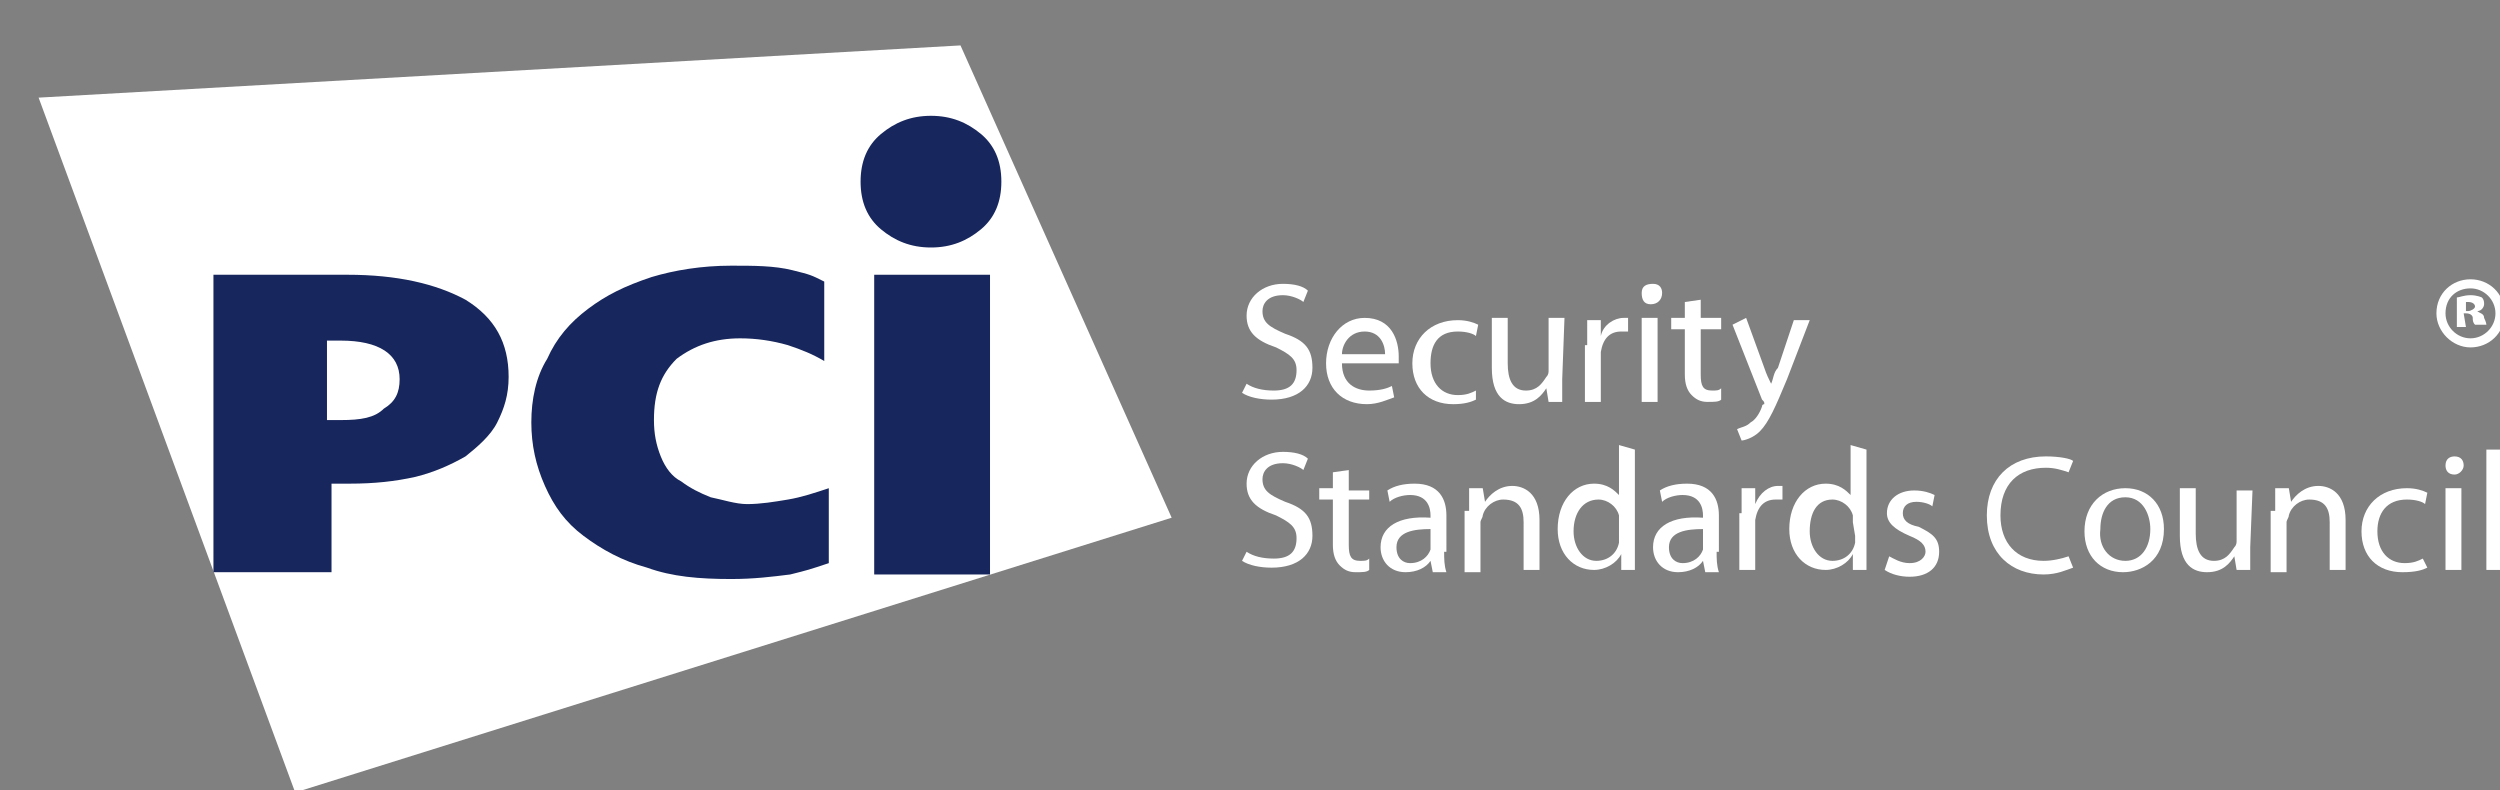 <?xml version="1.0" encoding="utf-8"?>
<!-- Generator: Adobe Illustrator 22.0.1, SVG Export Plug-In . SVG Version: 6.00 Build 0)  -->
<svg version="1.1" id="Layer_1" xmlns="http://www.w3.org/2000/svg" xmlns:xlink="http://www.w3.org/1999/xlink" x="0px" y="0px"
	 viewBox="0 0 110.1 34.8" style="enable-background:new 0 0 110.1 34.8;" xml:space="preserve">
<rect x="0" y="0" width="110.1" height="34.8" fill="#808080" stroke="none"/>
<style type="text/css">
	.st0{clip-path:url(#SVGID_2_);fill:#FFFFFF;}
	.st1{fill:#FFFFFF;}
	.st2{clip-path:url(#SVGID_4_);fill:#17265C;}
	.st3{fill:#17265C;}
	.st4{clip-path:url(#SVGID_6_);fill:#17265C;}
	.st5{clip-path:url(#SVGID_6_);fill:#FFFFFF;}
</style>
<g>
	<defs>
		<rect id="SVGID_1_" x="1.7" y="2" width="108.6" height="32.9"/>
	</defs>
	<clipPath id="SVGID_2_">
		<use xlink:href="#SVGID_1_"  style="overflow:visible;"/>
	</clipPath>
	<path class="st0" d="M54.9,16.9c0.3,0.2,0.7,0.3,1.2,0.3c0.7,0,1-0.3,1-0.9c0-0.5-0.3-0.7-0.9-1c-0.9-0.3-1.3-0.7-1.3-1.4
		c0-0.8,0.7-1.4,1.6-1.4c0.5,0,0.9,0.1,1.1,0.3l-0.2,0.5c-0.1-0.1-0.5-0.3-0.9-0.3c-0.7,0-0.9,0.4-0.9,0.7c0,0.5,0.3,0.7,1,1
		c0.9,0.3,1.2,0.7,1.2,1.5c0,0.8-0.6,1.4-1.8,1.4c-0.5,0-1-0.1-1.3-0.3L54.9,16.9z"/>
	<path class="st0" d="M61,15.6c0-0.4-0.2-1-0.9-1c-0.7,0-1,0.6-1,1H61z M59.1,16c0,0.9,0.6,1.2,1.2,1.2c0.5,0,0.8-0.1,1-0.2l0.1,0.5
		c-0.3,0.1-0.7,0.3-1.2,0.3c-1.1,0-1.8-0.7-1.8-1.8c0-1.1,0.7-2,1.7-2c1.2,0,1.5,1,1.5,1.7V16H59.1z"/>
	<path class="st0" d="M65,17.6c-0.2,0.1-0.5,0.2-1,0.2c-1.1,0-1.8-0.7-1.8-1.8c0-1.1,0.8-1.9,2-1.9c0.4,0,0.7,0.1,0.9,0.2L65,14.8
		c-0.1-0.1-0.4-0.2-0.8-0.2c-0.9,0-1.2,0.6-1.2,1.4c0,0.9,0.5,1.4,1.2,1.4c0.4,0,0.6-0.1,0.8-0.2L65,17.6z"/>
	<path class="st0" d="M68.8,16.7v1h-0.6l-0.1-0.6c-0.2,0.3-0.5,0.7-1.2,0.7c-0.6,0-1.2-0.3-1.2-1.6V14h0.7v2c0,0.7,0.2,1.2,0.8,1.2
		c0.5,0,0.7-0.3,0.9-0.6c0.1-0.1,0.1-0.2,0.1-0.3V14h0.7L68.8,16.7"/>
	<path class="st0" d="M69.9,15.2v-1.1h0.6v0.7c0.1-0.5,0.6-0.8,1-0.8h0.2v0.6h-0.3c-0.5,0-0.8,0.3-0.9,0.9v0.3v1.9h-0.7V15.2z"/>
	<path class="st0" d="M73,17.7h-0.7V14H73V17.7z M72.7,13.4c-0.3,0-0.4-0.2-0.4-0.5c0-0.3,0.2-0.4,0.5-0.4c0.3,0,0.4,0.2,0.4,0.4
		C73.2,13.2,73,13.4,72.7,13.4"/>
	<path class="st0" d="M74.9,13.2V14h0.9v0.5h-0.9v2c0,0.5,0.1,0.7,0.5,0.7c0.2,0,0.3,0,0.4-0.1v0.5c-0.1,0.1-0.3,0.1-0.6,0.1
		c-0.3,0-0.5-0.1-0.7-0.3c-0.2-0.2-0.3-0.5-0.3-0.9v-2h-0.6v-0.5h0.6v-0.7L74.9,13.2z"/>
	<path class="st0" d="M76.9,14l0.8,2.2c0.1,0.3,0.2,0.5,0.3,0.7c0.1-0.2,0.1-0.5,0.3-0.7l0.7-2.1h0.7l-1,2.6
		c-0.5,1.2-0.8,1.9-1.2,2.3c-0.3,0.3-0.7,0.4-0.8,0.4l-0.2-0.5c0.2-0.1,0.4-0.1,0.6-0.3c0.2-0.1,0.4-0.4,0.5-0.7
		c0-0.1,0.1-0.1,0.1-0.1c0-0.1,0-0.1-0.1-0.2l-1.3-3.3L76.9,14"/>
	<path class="st0" d="M54.9,24.3c0.3,0.2,0.7,0.3,1.2,0.3c0.7,0,1-0.3,1-0.9c0-0.5-0.3-0.7-0.9-1c-0.9-0.3-1.3-0.7-1.3-1.4
		c0-0.8,0.7-1.4,1.6-1.4c0.5,0,0.9,0.1,1.1,0.3l-0.2,0.5c-0.1-0.1-0.5-0.3-0.9-0.3c-0.7,0-0.9,0.4-0.9,0.7c0,0.5,0.3,0.7,1,1
		c0.9,0.3,1.2,0.7,1.2,1.5c0,0.8-0.6,1.4-1.8,1.4c-0.5,0-1-0.1-1.3-0.3L54.9,24.3z"/>
	<path class="st0" d="M59.4,20.7v0.9h0.9V22h-0.9v2c0,0.5,0.1,0.7,0.5,0.7c0.2,0,0.3,0,0.4-0.1v0.5c-0.1,0.1-0.3,0.1-0.6,0.1
		c-0.3,0-0.5-0.1-0.7-0.3c-0.2-0.2-0.3-0.5-0.3-0.9v-2h-0.6v-0.5h0.6v-0.7L59.4,20.7z"/>
	<path class="st0" d="M63,23.3c-0.7,0-1.5,0.1-1.5,0.8c0,0.5,0.3,0.7,0.6,0.7c0.5,0,0.8-0.3,0.9-0.6V24V23.3z M63.6,24.3
		c0,0.3,0,0.6,0.1,0.9h-0.6L63,24.7c-0.2,0.3-0.6,0.5-1.1,0.5c-0.7,0-1.1-0.5-1.1-1.1c0-0.9,0.8-1.4,2.2-1.3v-0.1
		c0-0.3-0.1-0.9-0.9-0.9c-0.3,0-0.7,0.1-0.9,0.3l-0.1-0.5c0.3-0.2,0.7-0.3,1.2-0.3c1.1,0,1.4,0.7,1.4,1.4V24.3z"/>
	<path class="st0" d="M64.7,22.5v-1h0.6l0.1,0.6c0.2-0.3,0.6-0.7,1.2-0.7c0.5,0,1.2,0.3,1.2,1.5v2.2h-0.7V23c0-0.6-0.2-1-0.9-1
		c-0.4,0-0.8,0.3-0.9,0.7c0,0.1-0.1,0.2-0.1,0.3v2.2h-0.7V22.5z"/>
	<path class="st0" d="M71.3,23v-0.3c-0.1-0.4-0.5-0.7-0.9-0.7c-0.7,0-1.1,0.6-1.1,1.4c0,0.7,0.4,1.3,1,1.3c0.5,0,0.9-0.3,1-0.8v-0.3
		V23z M72,19.8v4.4v0.9h-0.6v-0.7c-0.2,0.4-0.7,0.7-1.2,0.7c-0.9,0-1.6-0.7-1.6-1.8c0-1.2,0.7-2,1.6-2c0.6,0,0.9,0.3,1.1,0.5v-2.2
		L72,19.8"/>
	<path class="st0" d="M75,23.3c-0.7,0-1.5,0.1-1.5,0.8c0,0.5,0.3,0.7,0.6,0.7c0.5,0,0.8-0.3,0.9-0.6V24V23.3z M75.6,24.3
		c0,0.3,0,0.6,0.1,0.9h-0.6l-0.1-0.5c-0.2,0.3-0.6,0.5-1.1,0.5c-0.7,0-1.1-0.5-1.1-1.1c0-0.9,0.8-1.4,2.2-1.3v-0.1
		c0-0.3-0.1-0.9-0.9-0.9c-0.3,0-0.7,0.1-0.9,0.3l-0.1-0.5c0.3-0.2,0.7-0.3,1.2-0.3c1.1,0,1.4,0.7,1.4,1.4V24.3z"/>
	<path class="st0" d="M76.7,22.6v-1.1h0.6v0.7c0.2-0.5,0.6-0.8,1-0.8h0.2v0.6h-0.3c-0.5,0-0.8,0.3-0.9,0.9v0.3v1.9h-0.7V22.6z"/>
	<path class="st0" d="M81.6,23v-0.3c-0.1-0.4-0.5-0.7-0.9-0.7c-0.7,0-1,0.6-1,1.4c0,0.7,0.4,1.3,1,1.3c0.5,0,0.9-0.3,1-0.8v-0.3
		L81.6,23L81.6,23z M82.2,19.8v4.4v0.9h-0.6v-0.7c-0.2,0.4-0.7,0.7-1.2,0.7c-0.9,0-1.6-0.7-1.6-1.8c0-1.2,0.7-2,1.6-2
		c0.6,0,0.9,0.3,1.1,0.5v-2.2L82.2,19.8"/>
	<path class="st0" d="M83.2,24.5c0.2,0.1,0.5,0.3,0.9,0.3c0.5,0,0.7-0.3,0.7-0.5c0-0.3-0.2-0.5-0.7-0.7c-0.7-0.3-1-0.6-1-1
		c0-0.6,0.5-1,1.2-1c0.4,0,0.7,0.1,0.9,0.2l-0.1,0.5c-0.1-0.1-0.4-0.2-0.7-0.2c-0.4,0-0.6,0.2-0.6,0.5c0,0.3,0.2,0.5,0.7,0.6
		c0.6,0.3,0.9,0.5,0.9,1.1c0,0.7-0.5,1.1-1.3,1.1c-0.4,0-0.8-0.1-1.1-0.3L83.2,24.5z"/>
	<path class="st0" d="M91.3,25c-0.3,0.1-0.7,0.3-1.3,0.3c-1.4,0-2.5-0.9-2.5-2.6c0-1.6,1-2.6,2.6-2.6c0.6,0,1.1,0.1,1.2,0.2
		l-0.2,0.5c-0.3-0.1-0.6-0.2-1-0.2c-1.2,0-2,0.7-2,2.1c0,1.2,0.7,2,1.9,2c0.4,0,0.8-0.1,1.1-0.2L91.3,25z"/>
	<path class="st0" d="M93.6,24.7c0.7,0,1.1-0.6,1.1-1.4c0-0.6-0.3-1.4-1.1-1.4c-0.8,0-1.1,0.7-1.1,1.4
		C92.4,24.1,92.9,24.7,93.6,24.7 M93.5,25.2c-1,0-1.7-0.7-1.7-1.8c0-1.2,0.8-1.9,1.8-1.9c1,0,1.7,0.7,1.7,1.8
		C95.3,24.7,94.3,25.2,93.5,25.2"/>
	<path class="st0" d="M99.1,24.1v1h-0.6l-0.1-0.6c-0.2,0.3-0.5,0.7-1.2,0.7c-0.6,0-1.2-0.3-1.2-1.6v-2.1h0.7v2
		c0,0.7,0.2,1.2,0.8,1.2c0.5,0,0.7-0.3,0.9-0.6c0.1-0.1,0.1-0.2,0.1-0.3v-2.2h0.7L99.1,24.1"/>
	<path class="st0" d="M100.2,22.5v-1h0.6l0.1,0.6c0.2-0.3,0.6-0.7,1.2-0.7c0.5,0,1.2,0.3,1.2,1.5v2.2h-0.7V23c0-0.6-0.2-1-0.9-1
		c-0.4,0-0.8,0.3-0.9,0.7c0,0.1-0.1,0.2-0.1,0.3v2.2h-0.7V22.5z"/>
	<path class="st0" d="M106.9,25c-0.2,0.1-0.5,0.2-1.1,0.2c-1.1,0-1.8-0.7-1.8-1.8c0-1.1,0.8-1.9,2-1.9c0.4,0,0.7,0.1,0.9,0.2
		l-0.1,0.5c-0.1-0.1-0.4-0.2-0.8-0.2c-0.9,0-1.3,0.6-1.3,1.4c0,0.9,0.5,1.4,1.2,1.4c0.4,0,0.6-0.1,0.8-0.2L106.9,25z"/>
	<path class="st0" d="M108.4,25.1h-0.7v-3.6h0.7V25.1z M108.1,20.9c-0.3,0-0.4-0.2-0.4-0.4c0-0.3,0.2-0.4,0.4-0.4
		c0.3,0,0.4,0.2,0.4,0.4C108.5,20.7,108.3,20.9,108.1,20.9"/>
</g>
<rect x="109.5" y="19.8" class="st1" width="0.7" height="5.3"/>
<polygon class="st1" points="42.3,2 1.7,4.3 13,34.9 51.6,22.8 "/>
<g>
	<defs>
		<rect id="SVGID_3_" x="1.7" y="2" width="108.6" height="32.9"/>
	</defs>
	<clipPath id="SVGID_4_">
		<use xlink:href="#SVGID_3_"  style="overflow:visible;"/>
	</clipPath>
	<path class="st2" d="M17.6,16.7c0-1.1-0.9-1.7-2.6-1.7h-0.6v3.5H15c0.9,0,1.5-0.1,1.9-0.5C17.4,17.7,17.6,17.3,17.6,16.7
		 M22.4,16.6c0,0.8-0.2,1.4-0.5,2c-0.3,0.6-0.9,1.1-1.4,1.5c-0.7,0.4-1.4,0.7-2.2,0.9c-0.9,0.2-1.8,0.3-2.9,0.3h-0.8v3.9H9.4V12.1
		h5.9c2.2,0,3.9,0.4,5.2,1.1C21.8,14,22.4,15.1,22.4,16.6"/>
	<path class="st2" d="M34.8,25.3c-0.8,0.1-1.6,0.2-2.6,0.2c-1.4,0-2.6-0.1-3.7-0.5c-1.1-0.3-2-0.8-2.8-1.4c-0.8-0.6-1.3-1.3-1.7-2.2
		c-0.4-0.9-0.6-1.8-0.6-2.8c0-1,0.2-2,0.7-2.8c0.4-0.9,1-1.6,1.8-2.2c0.8-0.6,1.6-1,2.8-1.4c1-0.3,2.2-0.5,3.5-0.5
		c1,0,1.9,0,2.7,0.2c0.8,0.2,0.8,0.2,1.4,0.5v3.5c-0.5-0.3-1-0.5-1.6-0.7c-0.7-0.2-1.4-0.3-2.1-0.3c-1.1,0-2,0.3-2.8,0.9
		c-0.7,0.7-1,1.5-1,2.7c0,0.6,0.1,1.1,0.3,1.6c0.2,0.5,0.5,0.9,0.9,1.1c0.4,0.3,0.8,0.5,1.3,0.7c0.5,0.1,1.1,0.3,1.6,0.3
		c0.6,0,1.2-0.1,1.8-0.2c0.6-0.1,1.2-0.3,1.8-0.5v3.3C35.6,25.1,35.6,25.1,34.8,25.3"/>
</g>
<rect x="38.5" y="12.1" class="st3" width="5.1" height="13.2"/>
<g>
	<defs>
		<rect id="SVGID_5_" x="1.7" y="2" width="108.6" height="32.9"/>
	</defs>
	<clipPath id="SVGID_6_">
		<use xlink:href="#SVGID_5_"  style="overflow:visible;"/>
	</clipPath>
	<path class="st4" d="M44.1,8c0,0.9-0.3,1.6-0.9,2.1c-0.6,0.5-1.3,0.8-2.2,0.8s-1.6-0.3-2.2-0.8c-0.6-0.5-0.9-1.2-0.9-2.1
		c0-0.9,0.3-1.6,0.9-2.1c0.6-0.5,1.3-0.8,2.2-0.8s1.6,0.3,2.2,0.8C43.8,6.4,44.1,7.1,44.1,8"/>
	<path class="st5" d="M108.6,13.7h0.1c0.1,0,0.3-0.1,0.3-0.2c0-0.1-0.1-0.2-0.3-0.2h-0.1V13.7z M108.6,14.4h-0.4v-1.3
		c0.1,0,0.3-0.1,0.6-0.1c0.3,0,0.5,0.1,0.5,0.1c0.1,0.1,0.1,0.2,0.1,0.3c0,0.1-0.1,0.3-0.3,0.3c0.1,0.1,0.3,0.1,0.3,0.3
		c0.1,0.2,0.1,0.3,0.1,0.3H109c-0.1-0.1-0.1-0.2-0.1-0.3c0-0.1-0.1-0.2-0.3-0.2h-0.1L108.6,14.4L108.6,14.4z M107.7,13.8
		c0,0.6,0.5,1.1,1.1,1.1c0.6,0,1.1-0.5,1.1-1.1c0-0.6-0.5-1.1-1.1-1.1C108.2,12.7,107.7,13.1,107.7,13.8 M110.3,13.8
		c0,0.9-0.7,1.5-1.5,1.5s-1.5-0.7-1.5-1.5c0-0.9,0.7-1.5,1.5-1.5S110.3,12.9,110.3,13.8"/>
</g>
</svg>

